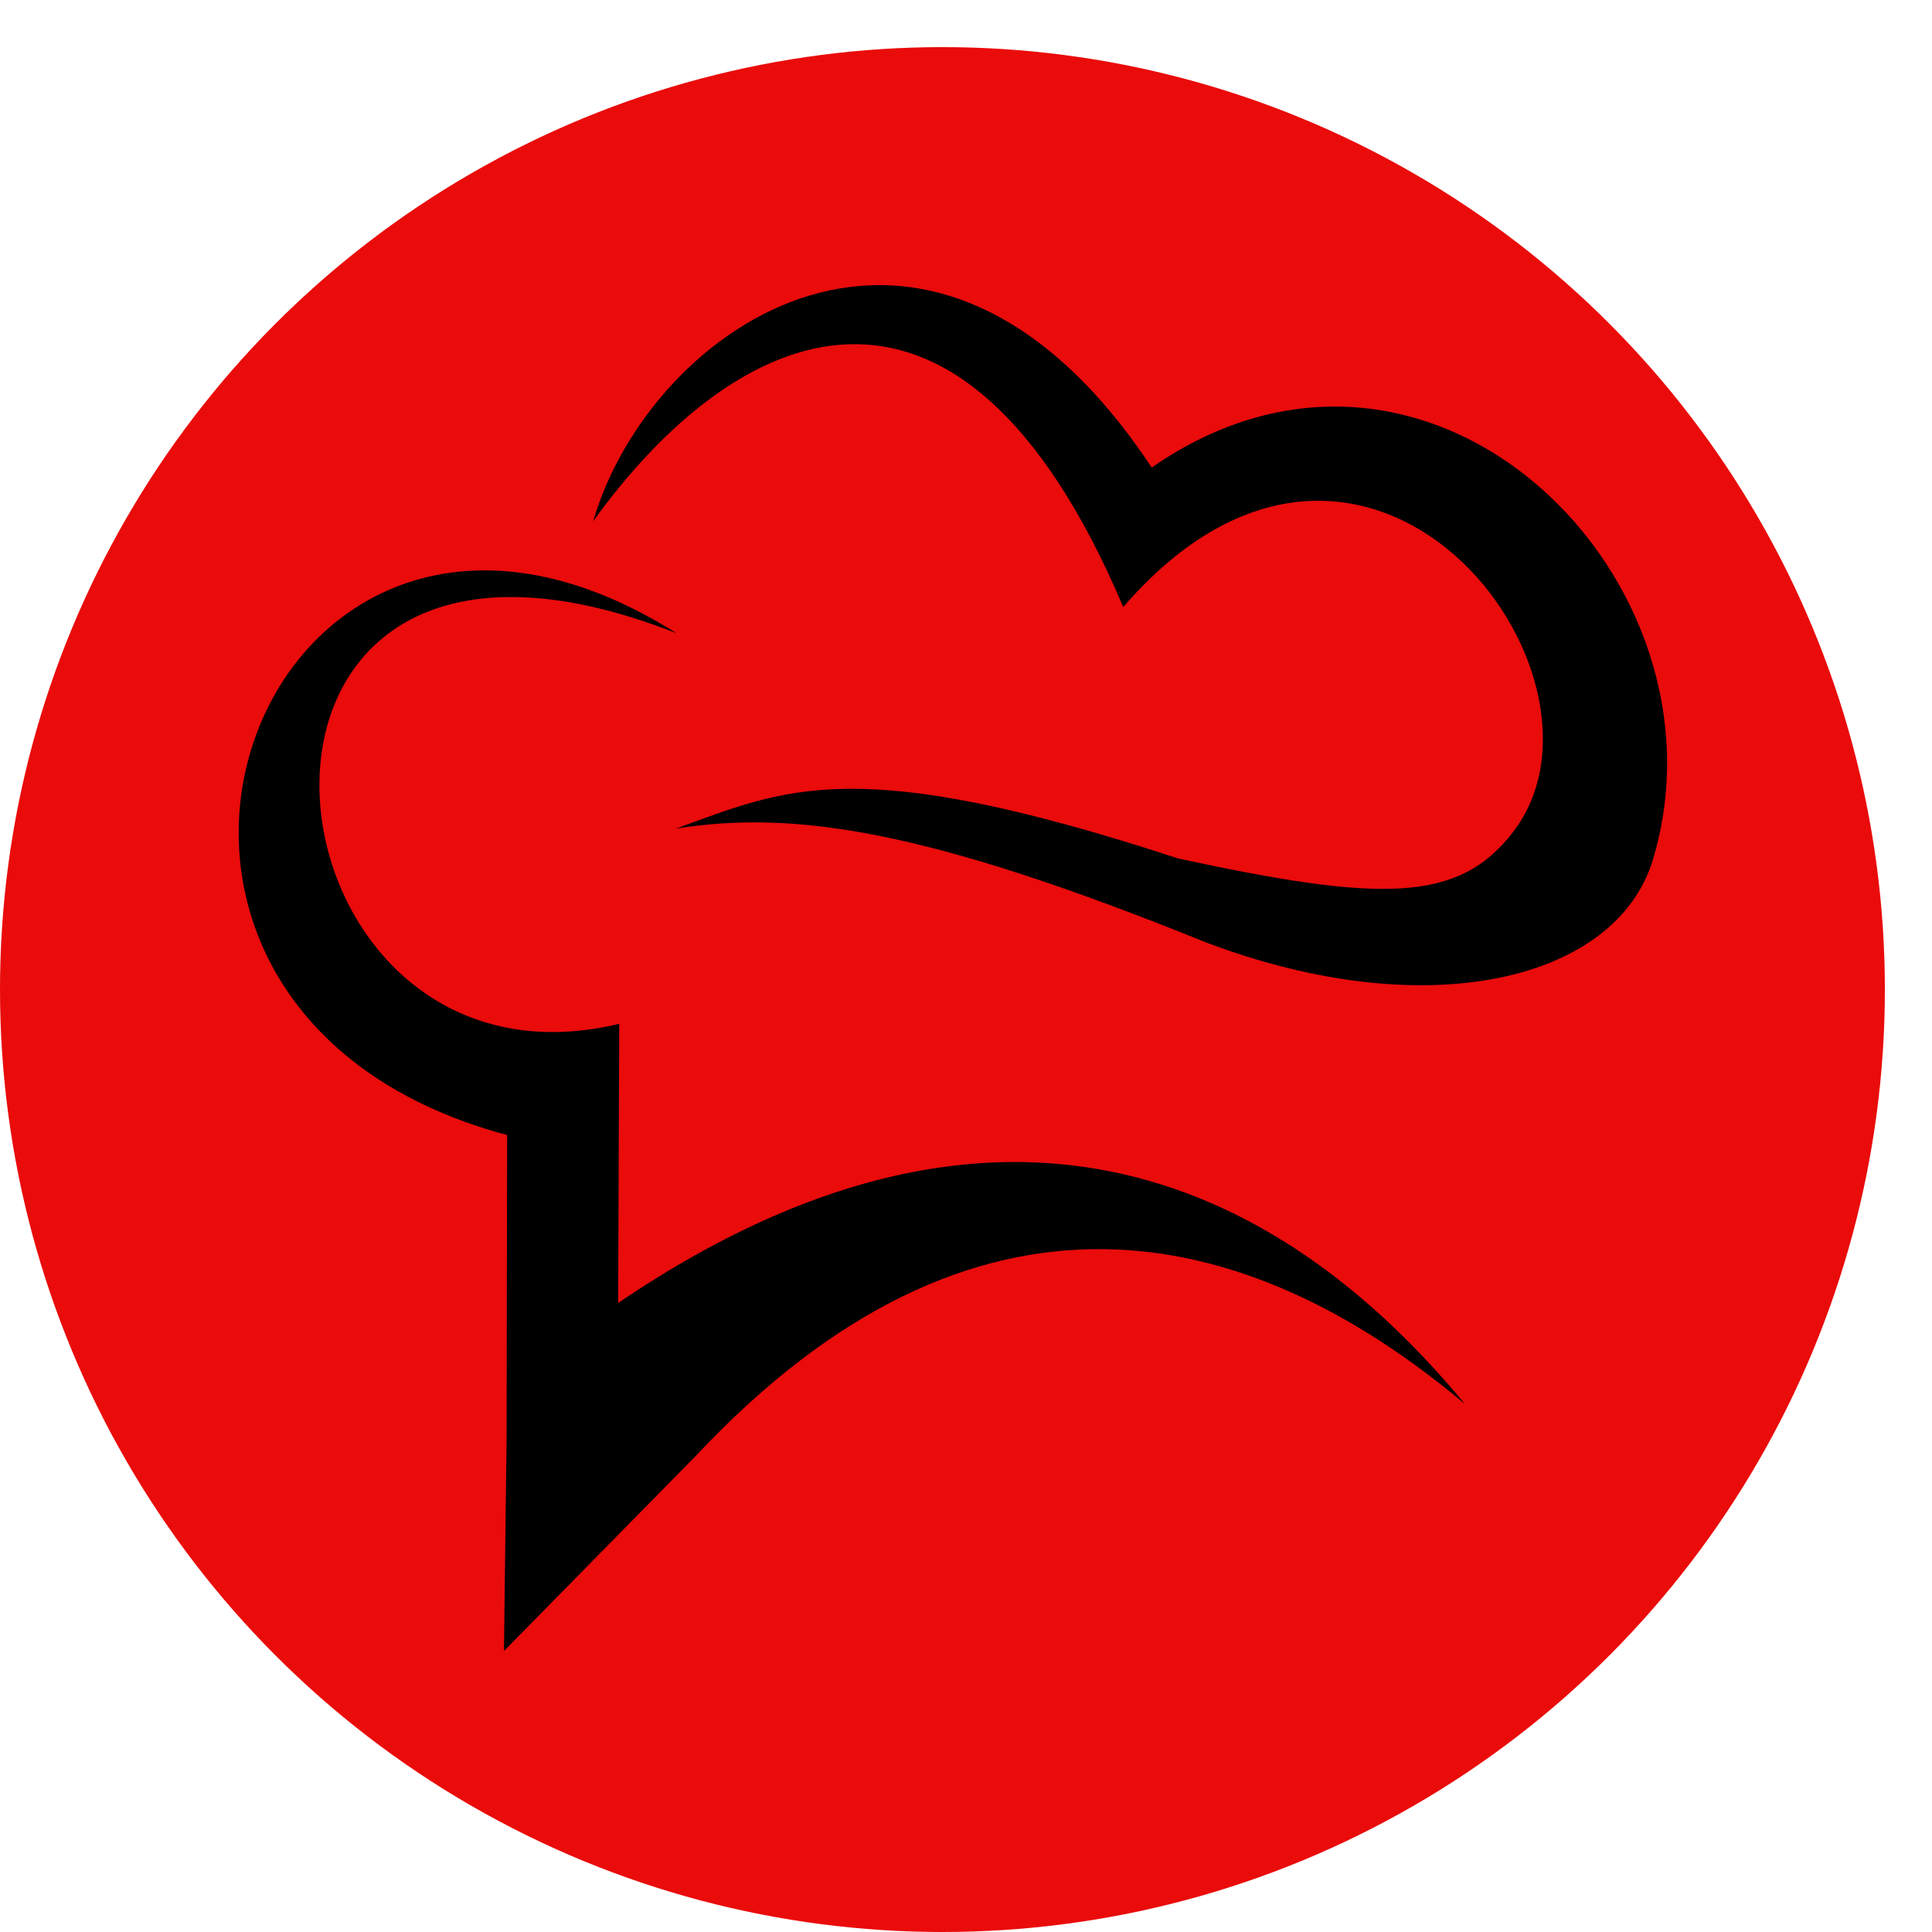 <svg width="41" height="41" viewBox="0 0 41 41" fill="none" xmlns="http://www.w3.org/2000/svg">
<circle cx="20" cy="21" r="20" fill="#EA0B0B"/>
<path d="M10.751 30.523L10.762 24.088C0.521 21.341 5.549 7.875 14.356 13.438C3.709 9.251 5.202 23.63 13.141 21.727L13.118 27.651C22.231 21.467 28.137 26.229 31.086 29.794C26.409 25.867 20.679 24.596 14.774 30.888L10.695 35.037L10.751 30.523Z" fill="black"/>
<path d="M24.441 9.922C19.728 2.795 13.789 6.92 12.588 11.062C15.566 6.927 20.314 4.575 23.837 12.882C29.01 6.906 34.655 14.329 32.113 17.652C30.947 19.177 29.279 19.14 25.002 18.218C18.134 15.964 16.679 16.741 14.341 17.585C16.849 17.187 19.656 17.598 25.587 19.997C30.32 21.792 34.302 20.79 35.073 18.256C36.872 12.338 30.38 5.797 24.441 9.922Z" fill="black"/>
</svg>
